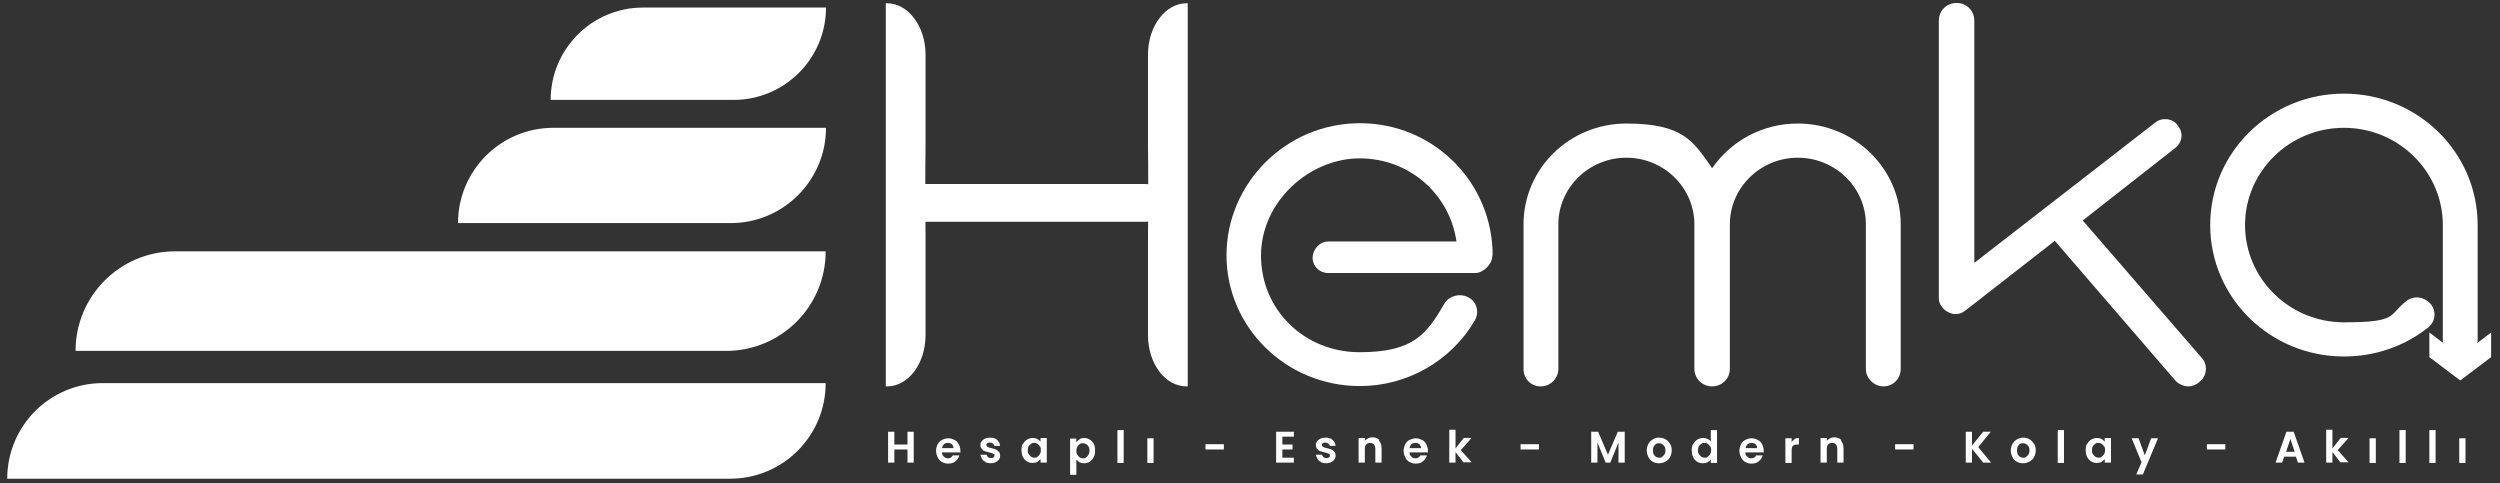 <?xml version="1.0" encoding="UTF-8"?>
<svg id="katman_1" xmlns="http://www.w3.org/2000/svg" version="1.1" viewBox="0 0 760.9 147.1">
  <rect x="0" y="0" width="760.9" height="147.1" fill="#333333" stroke="none"/>
  <!-- Generator: Adobe Illustrator 29.2.1, SVG Export Plug-In . SVG Version: 2.1.0 Build 116)  -->
  <defs>
    <style>
      .st0 {
        fill-rule: evenodd;
      }

      .st0, .st1 {
        fill: #fff;
      }
    </style>
  </defs>
  <path class="st1" d="M713.4,108.5c-22.5,0-40.7-17.9-40.7-40s18.2-40,40.7-40,40.7,17.9,40.7,40v34.9c0,2.9-2.3,5.1-5.2,5.1s-5.4-2.2-5.4-5.1v-34.9c0-16.3-13.5-29.6-30.1-29.6s-30.1,13.3-30.1,29.6,13.5,29.6,30.1,29.6,13.5-2.2,18.9-6.4c2.3-1.9,5.5-1.4,7.5.8,1.8,2.2,1.5,5.4-.8,7.2-7.3,5.8-16.3,8.8-25.6,8.8Z"/>
  <path class="st1" d="M454.2,77.8c0,2.7-2.8,5.3-5.2,5.3h-44.8c-2.6,0-4.7-2.1-4.7-4.6s2.1-5,4.7-5h39.1c-2.1-14.4-14.3-25.3-29.5-25.3s-30,13.1-30,29.6,13.2,29.4,30,29.4,20.5-5.8,25.9-14.9c1.3-2.2,4.6-3.2,7.2-1.8,2.6,1.3,3.4,4.5,2,7-7.2,12.3-20.5,20-35,20-22.5,0-40.6-17.9-40.6-39.8s18.1-40.2,40.6-40.2,40.4,18.1,40.4,40.2Z"/>
  <path class="st1" d="M669.4,116.3c-1,.8-2.1,1.3-3.4,1.3s-3.1-.7-4.1-2l-36.5-42.3-27.2,21.2c-1,.8-2,1.1-3.1,1.1s-2.9-.7-3.9-2c-.8-1-1.1-1.8-1.1-2.9V6.3c0-3.1,2.4-5.4,5.4-5.4s5.4,2.3,5.4,5.4v73.7l55.2-42.8c2.1-1.6,5.4-1.1,6.7,1,1.8,2.1,1.5,5-.7,6.8l-28.2,22.1,36.2,41.8c2,2.1,1.6,5.7-.7,7.3Z"/>
  <path class="st1" d="M578.5,68.3v44c0,2.9-2.3,5.3-5.2,5.3s-5.4-2.4-5.4-5.3v-44c0-11.2-9.3-20.3-20.7-20.3s-20.7,9.1-20.7,20.3v44c0,2.9-2.4,5.3-5.4,5.3s-5.4-2.4-5.4-5.3v-44c0-11.2-9.3-20.3-20.7-20.3s-20.7,9.1-20.7,20.3v44c0,2.9-2.4,5.3-5.4,5.3s-5.2-2.4-5.2-5.3v-44c0-17,14-30.7,31.3-30.7s20.4,5.4,26.1,13.6c5.7-8.2,15.1-13.6,26.1-13.6,17.3,0,31.3,13.8,31.3,30.7Z"/>
  <path class="st1" d="M758.2,101.2v7.5s-9.4,7.1-9.4,7.1l-9.4-7.1v-7.5s9.4,7.1,9.4,7.1l9.4-7.1Z"/>
  <g>
    <path class="st1" d="M278.1,131.4v9.4h-1.9v-4h-4v4h-1.9v-9.4h1.9v3.9h4v-3.9h1.9Z"/>
    <path class="st1" d="M292.1,137.7h-5.4c0,.5.2,1,.6,1.3.3.3.7.5,1.2.5.7,0,1.2-.3,1.5-.9h2c-.2.7-.6,1.3-1.2,1.8-.6.5-1.3.7-2.2.7s-1.3-.2-1.9-.5-1-.8-1.3-1.4c-.3-.6-.5-1.3-.5-2s.2-1.4.5-2c.3-.6.7-1,1.3-1.3.6-.3,1.2-.5,1.9-.5s1.3.2,1.9.5c.6.3,1,.7,1.3,1.3.3.6.5,1.2.5,1.9s0,.5,0,.7ZM290.2,136.4c0-.5-.2-.9-.5-1.2-.3-.3-.8-.4-1.2-.4s-.9.1-1.2.4c-.3.3-.5.7-.6,1.2h3.5Z"/>
    <path class="st1" d="M300,140.6c-.5-.2-.9-.5-1.1-.9s-.4-.8-.5-1.3h1.9c0,.3.2.5.4.7s.5.3.9.3.6,0,.8-.2.3-.3.3-.6-.1-.4-.4-.5c-.2-.1-.6-.3-1.2-.4-.6-.1-1-.3-1.4-.4-.4-.1-.7-.4-.9-.7-.3-.3-.4-.7-.4-1.2s.1-.8.4-1.1c.2-.3.6-.6,1-.8s1-.3,1.6-.3c.9,0,1.6.2,2.1.7s.8,1,.9,1.8h-1.8c0-.3-.1-.5-.4-.7s-.5-.3-.9-.3-.6,0-.8.2c-.2.1-.3.3-.3.5s.1.4.4.6.6.3,1.2.4c.5.1,1,.3,1.3.4.3.1.6.4.9.7s.4.7.4,1.2c0,.4-.1.8-.4,1.2-.2.3-.6.6-1,.8-.4.2-1,.3-1.5.3s-1.1-.1-1.6-.3Z"/>
    <path class="st1" d="M311.4,135.1c.3-.6.7-1,1.2-1.3.5-.3,1.1-.5,1.7-.5s1,.1,1.4.3c.4.2.7.5,1,.8v-1.1h1.9v7.5h-1.9v-1.1c-.2.3-.6.6-1,.9-.4.2-.9.3-1.5.3s-1.2-.2-1.7-.5-.9-.8-1.2-1.4-.4-1.3-.4-2,.1-1.4.4-2ZM316.5,135.9c-.2-.3-.4-.6-.7-.8-.3-.2-.6-.3-1-.3s-.7,0-1,.3c-.3.2-.5.4-.7.7-.2.3-.3.7-.3,1.2s0,.8.3,1.2c.2.3.4.6.7.8.3.2.6.3,1,.3s.7,0,1-.3c.3-.2.5-.4.7-.8.2-.3.3-.7.3-1.2s0-.8-.3-1.2Z"/>
    <path class="st1" d="M328.6,133.6c.4-.2.9-.3,1.4-.3s1.2.2,1.7.5c.5.3.9.8,1.2,1.3.3.6.4,1.2.4,2s-.1,1.4-.4,2c-.3.6-.7,1-1.2,1.4s-1.1.5-1.7.5-1-.1-1.4-.3c-.4-.2-.7-.5-1-.8v4.6h-1.9v-11h1.9v1.1c.2-.3.6-.6,1-.9ZM331.3,135.9c-.2-.3-.4-.6-.7-.7-.3-.2-.6-.3-1-.3s-.7,0-1,.3c-.3.2-.5.4-.7.8-.2.3-.3.7-.3,1.2s0,.8.3,1.2c.2.3.4.6.7.8.3.2.6.3,1,.3s.7,0,1-.3c.3-.2.5-.4.7-.8s.3-.7.3-1.2,0-.8-.3-1.2Z"/>
    <path class="st1" d="M342,130.9v10h-1.9v-10h1.9Z"/>
    <path class="st1" d="M351.1,133.4v7.5h-1.9v-7.5h1.9Z"/>
    <path class="st1" d="M372.5,135.2v1.6h-5.6v-1.6h5.6Z"/>
    <path class="st1" d="M390.3,132.9v2.4h3.1v1.5h-3.1v2.5h3.5v1.5h-5.4v-9.4h5.4v1.5h-3.5Z"/>
    <path class="st1" d="M402.1,140.6c-.5-.2-.9-.5-1.1-.9s-.4-.8-.5-1.3h1.9c0,.3.2.5.4.7s.5.3.9.3.6,0,.8-.2.3-.3.3-.6-.1-.4-.4-.5c-.2-.1-.6-.3-1.2-.4-.6-.1-1-.3-1.4-.4-.4-.1-.7-.4-.9-.7-.3-.3-.4-.7-.4-1.2s.1-.8.4-1.1c.2-.3.6-.6,1-.8s1-.3,1.6-.3c.9,0,1.6.2,2.1.7s.8,1,.9,1.8h-1.8c0-.3-.1-.5-.4-.7s-.5-.3-.9-.3-.6,0-.8.2c-.2.1-.3.3-.3.5s.1.4.4.6.6.3,1.2.4c.5.1,1,.3,1.3.4.3.1.6.4.9.7s.4.7.4,1.2c0,.4-.1.8-.4,1.2-.2.3-.6.6-1,.8-.4.2-1,.3-1.5.3s-1.1-.1-1.6-.3Z"/>
    <path class="st1" d="M419.7,134.1c.5.6.8,1.3.8,2.3v4.4h-1.9v-4.1c0-.6-.1-1-.4-1.4-.3-.3-.7-.5-1.2-.5s-.9.2-1.2.5c-.3.3-.4.8-.4,1.4v4.1h-1.9v-7.5h1.9v.9c.2-.3.6-.6,1-.8.4-.2.8-.3,1.3-.3.9,0,1.6.3,2.1.8Z"/>
    <path class="st1" d="M434.4,137.7h-5.4c0,.5.2,1,.6,1.3.3.3.7.5,1.2.5.7,0,1.2-.3,1.5-.9h2c-.2.7-.6,1.3-1.2,1.8-.6.5-1.3.7-2.2.7s-1.3-.2-1.9-.5-1-.8-1.3-1.4c-.3-.6-.5-1.3-.5-2s.2-1.4.5-2c.3-.6.7-1,1.3-1.3.6-.3,1.2-.5,1.9-.5s1.3.2,1.9.5c.6.3,1,.7,1.3,1.3.3.6.5,1.2.5,1.9s0,.5,0,.7ZM432.5,136.4c0-.5-.2-.9-.5-1.2-.3-.3-.8-.4-1.2-.4s-.9.1-1.2.4c-.3.3-.5.7-.6,1.2h3.5Z"/>
    <path class="st1" d="M445.5,140.8l-2.5-3.2v3.2h-1.9v-10h1.9v5.7l2.5-3.2h2.4l-3.3,3.7,3.3,3.7h-2.4Z"/>
    <path class="st1" d="M468.4,135.2v1.6h-5.6v-1.6h5.6Z"/>
    <path class="st1" d="M494.5,131.4v9.4h-1.9v-6.1l-2.5,6.1h-1.4l-2.5-6.1v6.1h-1.9v-9.4h2.1l3,7,3-7h2.1Z"/>
    <path class="st1" d="M503,140.5c-.6-.3-1-.8-1.3-1.4s-.5-1.3-.5-2,.2-1.4.5-2,.8-1,1.4-1.4,1.2-.5,1.9-.5,1.4.2,1.9.5c.6.3,1,.8,1.4,1.4s.5,1.3.5,2-.2,1.4-.5,2-.8,1-1.4,1.4c-.6.3-1.2.5-2,.5s-1.4-.2-1.9-.5ZM505.9,139c.3-.2.5-.4.7-.7s.3-.7.3-1.2c0-.7-.2-1.3-.6-1.6-.4-.4-.8-.6-1.4-.6s-1,.2-1.3.6c-.4.4-.5.9-.5,1.6s.2,1.3.5,1.6c.4.4.8.6,1.3.6s.7,0,1-.2Z"/>
    <path class="st1" d="M515.4,135.1c.3-.6.7-1,1.2-1.3.5-.3,1.1-.5,1.7-.5s.9.1,1.4.3.8.5,1,.8v-3.5h1.9v10h-1.9v-1.1c-.2.4-.6.7-1,.9-.4.2-.9.3-1.5.3s-1.2-.2-1.7-.5c-.5-.3-.9-.8-1.2-1.4s-.4-1.3-.4-2,.1-1.4.4-2ZM520.5,135.9c-.2-.3-.4-.6-.7-.8-.3-.2-.6-.3-1-.3s-.7,0-1,.3c-.3.2-.5.4-.7.7-.2.3-.3.7-.3,1.2s0,.8.3,1.2c.2.3.4.6.7.8.3.2.6.3,1,.3s.7,0,1-.3c.3-.2.5-.4.7-.8.2-.3.3-.7.3-1.2s0-.8-.3-1.2Z"/>
    <path class="st1" d="M536.6,137.7h-5.4c0,.5.2,1,.6,1.3.3.3.7.5,1.2.5.7,0,1.2-.3,1.5-.9h2c-.2.7-.6,1.3-1.2,1.8-.6.5-1.3.7-2.2.7s-1.3-.2-1.9-.5c-.6-.3-1-.8-1.3-1.4-.3-.6-.5-1.3-.5-2s.2-1.4.5-2c.3-.6.7-1,1.3-1.3.6-.3,1.2-.5,1.9-.5s1.3.2,1.9.5c.6.3,1,.7,1.3,1.3.3.6.5,1.2.5,1.9s0,.5,0,.7ZM534.8,136.4c0-.5-.2-.9-.5-1.2-.3-.3-.8-.4-1.2-.4s-.8.1-1.2.4c-.3.3-.5.7-.6,1.2h3.5Z"/>
    <path class="st1" d="M546.2,133.6c.4-.2.8-.3,1.3-.3v2h-.5c-.6,0-1,.1-1.3.4s-.4.8-.4,1.5v3.7h-1.9v-7.5h1.9v1.2c.2-.4.6-.7.9-.9Z"/>
    <path class="st1" d="M560.3,134.1c.5.6.8,1.3.8,2.3v4.4h-1.9v-4.1c0-.6-.1-1-.4-1.4s-.7-.5-1.2-.5-.9.2-1.2.5-.4.8-.4,1.4v4.1h-1.9v-7.5h1.9v.9c.2-.3.6-.6,1-.8.4-.2.8-.3,1.3-.3.9,0,1.6.3,2.1.8Z"/>
    <path class="st1" d="M582.4,135.2v1.6h-5.6v-1.6h5.6Z"/>
    <path class="st1" d="M603.6,140.8l-3.4-4.2v4.2h-1.9v-9.4h1.9v4.2l3.4-4.2h2.3l-3.8,4.7,3.9,4.7h-2.4Z"/>
    <path class="st1" d="M613.8,140.5c-.6-.3-1-.8-1.3-1.4s-.5-1.3-.5-2,.2-1.4.5-2,.8-1,1.4-1.4c.6-.3,1.2-.5,1.9-.5s1.4.2,1.9.5,1,.8,1.4,1.4.5,1.3.5,2-.2,1.4-.5,2-.8,1-1.4,1.4c-.6.3-1.2.5-2,.5s-1.4-.2-1.9-.5ZM616.7,139c.3-.2.5-.4.7-.7s.3-.7.3-1.2c0-.7-.2-1.3-.6-1.6-.4-.4-.8-.6-1.4-.6s-1,.2-1.3.6c-.4.4-.5.9-.5,1.6s.2,1.3.5,1.6c.4.4.8.6,1.3.6s.7,0,1-.2Z"/>
    <path class="st1" d="M628.2,130.9v10h-1.9v-10h1.9Z"/>
    <path class="st1" d="M635.3,135.1c.3-.6.7-1,1.2-1.3.5-.3,1.1-.5,1.7-.5s1,.1,1.4.3c.4.2.7.5,1,.8v-1.1h1.9v7.5h-1.9v-1.1c-.2.3-.6.6-1,.9-.4.2-.9.3-1.5.3s-1.2-.2-1.7-.5-.9-.8-1.2-1.4-.4-1.3-.4-2,.1-1.4.4-2ZM640.4,135.9c-.2-.3-.4-.6-.7-.8-.3-.2-.6-.3-1-.3s-.7,0-1,.3c-.3.2-.5.4-.7.7-.2.3-.3.7-.3,1.2s0,.8.3,1.2c.2.3.4.6.7.8.3.2.6.3,1,.3s.7,0,1-.3.5-.4.7-.8c.2-.3.3-.7.3-1.2s0-.8-.3-1.2Z"/>
    <path class="st1" d="M656.8,133.4l-4.6,11h-2l1.6-3.7-3-7.3h2.1l1.9,5.2,1.9-5.2h2Z"/>
    <path class="st1" d="M677.3,135.2v1.6h-5.6v-1.6h5.6Z"/>
    <path class="st1" d="M698.9,139h-3.7l-.6,1.8h-2l3.3-9.4h2.2l3.3,9.4h-2l-.6-1.8ZM698.4,137.5l-1.3-3.9-1.3,3.9h2.7Z"/>
    <path class="st1" d="M712.4,140.8l-2.5-3.2v3.2h-1.9v-10h1.9v5.7l2.5-3.2h2.4l-3.3,3.7,3.3,3.7h-2.4Z"/>
    <path class="st1" d="M723.1,133.4v7.5h-1.9v-7.5h1.9Z"/>
    <path class="st1" d="M732.2,130.9v10h-1.9v-10h1.9Z"/>
    <path class="st1" d="M741.3,130.9v10h-1.9v-10h1.9Z"/>
    <path class="st1" d="M750.4,133.4v7.5h-1.9v-7.5h1.9Z"/>
  </g>
  <path class="st0" d="M357.1,61.8s0,0,0-.1c0-3.1-4-5.7-8.9-5.7h-67.8c-5,0-9,2.6-8.9,5.8,0,0,0,0,0,.1,0,3.1,4,5.6,8.9,5.6h67.8c4.9,0,9-2.6,8.9-5.7Z"/>
  <path class="st0" d="M361.1,1c-6.4,0-11.7,7-11.7,15.6v27.8c.1,5.3.1,21.9,0,27.3v30.3c0,8.6,5.2,15.6,11.7,15.6h.4V1h-.4Z"/>
  <line class="st1" x1="275.9" y1="15.5" x2="275.5" y2="15.5"/>
  <path class="st0" d="M270,1c6.4,0,11.7,7,11.7,15.6v27.8c-.1,5.3-.1,21.9,0,27.3v30.3c0,8.6-5.2,15.6-11.7,15.6h-.4V1h.4Z"/>
  <path class="st1" d="M222.2,145.7H2.2s0,0,0,0c0-16.1,13-29.1,29.1-29.1h220c0,16.1-13,29.1-29.1,29.1Z"/>
  <path class="st1" d="M221,106.8H23c0-16.8,13.6-30.3,30.3-30.3h198c0,16.8-13.6,30.3-30.3,30.3Z"/>
  <path class="st1" d="M222.4,67.9h-83c0-16,13-29,29-29h83c0,16-13,29-29,29Z"/>
  <path class="st1" d="M223.3,30.4h-55.7s0,0,0,0c0-15.5,12.6-28.1,28.1-28.1h55.7c0,15.5-12.6,28.1-28.1,28.1Z"/>
</svg>